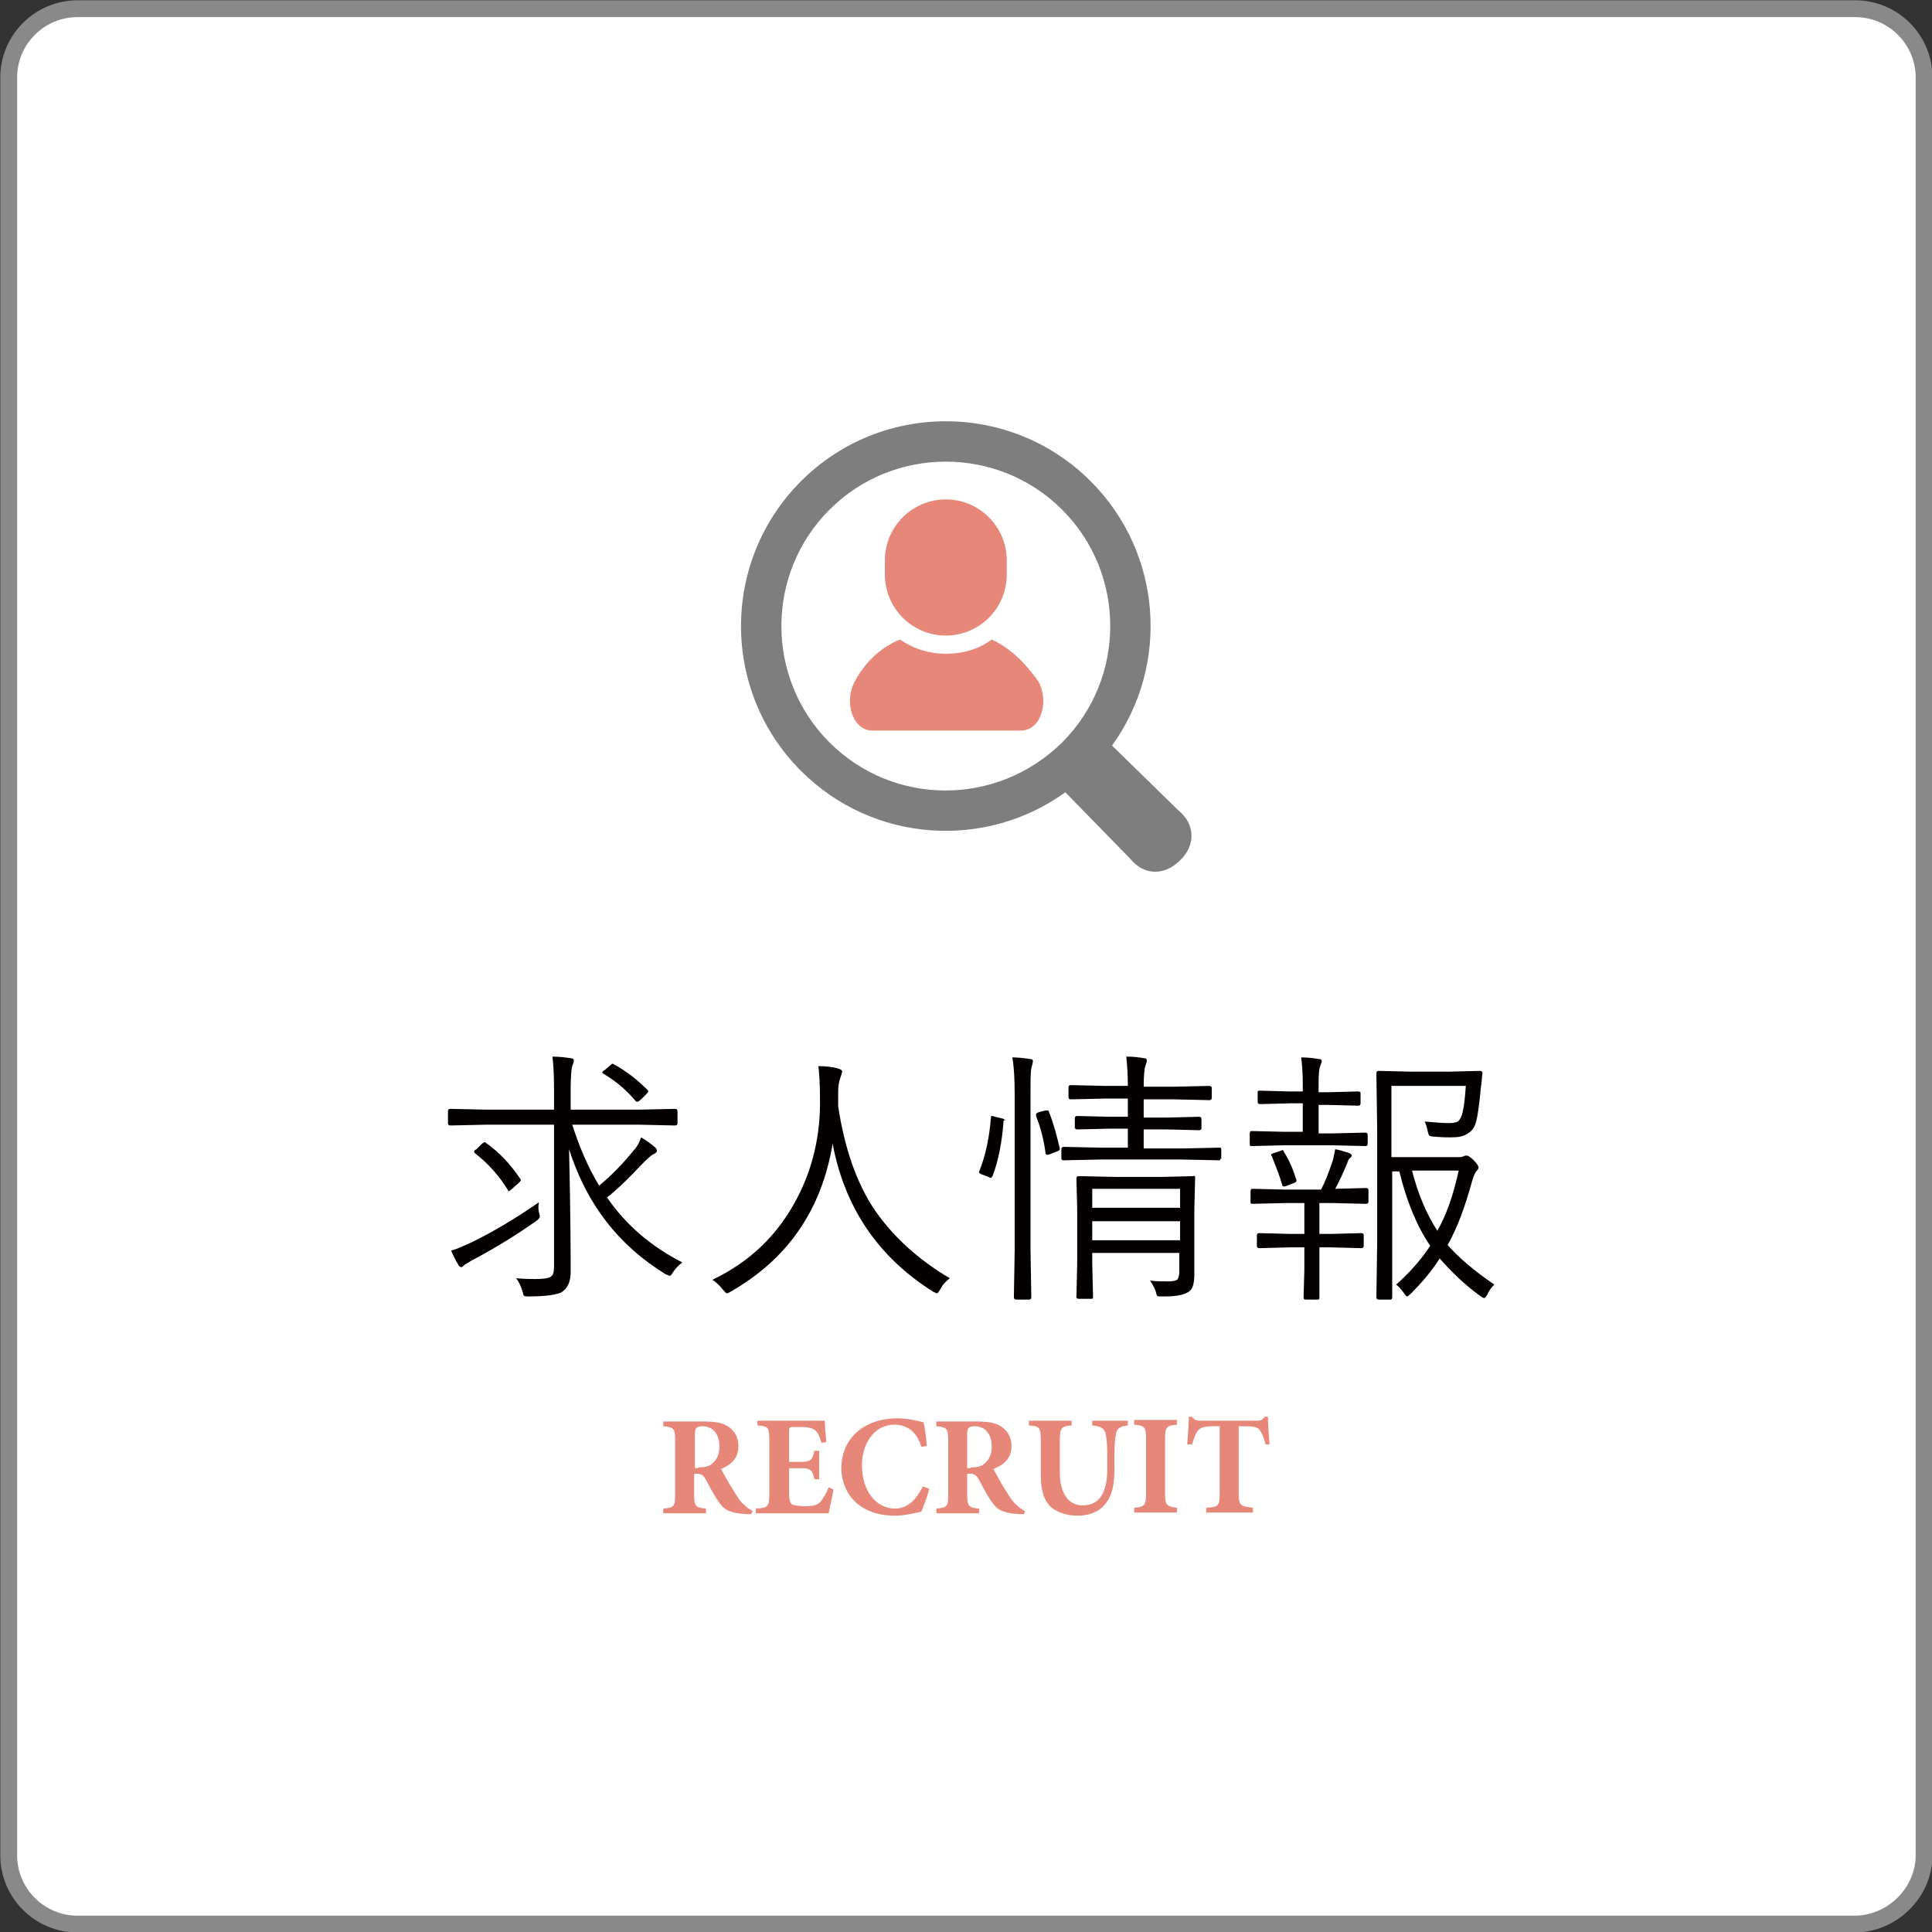 <?xml version="1.0" encoding="utf-8"?>
<!-- Generator: Adobe Illustrator 27.7.0, SVG Export Plug-In . SVG Version: 6.00 Build 0)  -->
<svg version="1.1" id="レイヤー_1" xmlns="http://www.w3.org/2000/svg" xmlns:xlink="http://www.w3.org/1999/xlink" x="0px"
	 y="0px" viewBox="0 0 244.1 244.1" style="enable-background:new 0 0 244.1 244.1;" xml:space="preserve">
<rect x="0" y="0" width="244.1" height="244.1" fill="#333333" stroke="none"/>
<style type="text/css">
	.st0{fill:#FFFFFF;stroke:#898989;stroke-width:2.126;stroke-miterlimit:10;}
	.st1{fill:#040000;}
	.st2{fill:#E68779;}
	.st3{fill:#7E7E7F;}
</style>
<path class="st0" d="M234.3,243.1H9.8c-4.8,0-8.7-3.9-8.7-8.7V9.8C1.1,5,5,1.1,9.8,1.1h224.6c4.8,0,8.7,3.9,8.7,8.7v224.6
	C243.1,239.1,239.1,243.1,234.3,243.1z"/>
<g>
	<path class="st1" d="M86.2,159.5c-0.5,0.4-0.9,0.8-1.2,1.3c-0.2,0.3-0.3,0.4-0.4,0.4c0,0-0.2-0.1-0.5-0.2c-6-3.7-10-8.9-12.2-15.8
		c0.2,8.6,0.2,13.8,0.2,15.5c0,1.3-0.4,2.1-1.2,2.6c-0.7,0.3-2,0.5-4.1,0.5c-0.3,0-0.5,0-0.6-0.1c-0.1-0.1-0.1-0.3-0.2-0.6
		c-0.2-0.6-0.4-1.1-0.8-1.6c1.1,0.1,1.9,0.1,2.5,0.1c1,0,1.6-0.1,1.9-0.3c0.3-0.2,0.4-0.6,0.4-1.3v-17.9h-8.6l-4.5,0.1
		c-0.2,0-0.3-0.1-0.3-0.3v-1.5c0-0.2,0.1-0.3,0.3-0.3l4.5,0.1H70v-2.6c0-2-0.1-3.3-0.2-4.1c0.9,0,1.6,0.1,2.3,0.2
		c0.3,0,0.4,0.1,0.4,0.3c0,0.2-0.1,0.4-0.2,0.7c-0.1,0.3-0.2,1.3-0.2,2.9v2.6h8.7l4.5-0.1c0.2,0,0.3,0.1,0.3,0.3v1.5
		c0,0.2-0.1,0.3-0.3,0.3l-4.5-0.1h-8.5c0.9,2.8,2,5.4,3.4,7.7c1.7-1.4,3.1-2.9,4.4-4.5c0.4-0.4,0.7-1,0.9-1.6
		c0.7,0.4,1.2,0.8,1.7,1.2c0.2,0.2,0.3,0.3,0.3,0.5c0,0.1-0.1,0.3-0.4,0.4c-0.4,0.2-0.9,0.7-1.6,1.4c-1.3,1.4-2.7,2.8-4.3,4.1
		C79.1,154.8,82.3,157.5,86.2,159.5z M68.1,153.2c0.1,0.3,0.1,0.4,0.1,0.5c0,0.2-0.2,0.4-0.5,0.6c-2.4,1.7-5,3.3-7.8,4.8
		c-0.6,0.3-1,0.6-1.2,0.7c-0.2,0.2-0.3,0.3-0.4,0.3c-0.1,0-0.3-0.1-0.4-0.3c-0.4-0.7-0.7-1.3-0.9-1.8c0.8-0.2,1.6-0.6,2.5-1
		c2.9-1.4,5.7-3.1,8.6-5.1C68,152.3,68,152.8,68.1,153.2z M65.7,148.9c0.1,0.1,0.1,0.2,0.1,0.2c0,0.1-0.1,0.2-0.2,0.3l-0.9,0.8
		c-0.2,0.2-0.4,0.3-0.4,0.3c-0.1,0-0.1,0-0.1-0.1c-1.1-1.8-2.5-3.4-4.2-4.7c-0.1-0.1-0.1-0.2-0.1-0.2c0-0.1,0.1-0.2,0.3-0.3l0.7-0.7
		c0.2-0.1,0.3-0.2,0.3-0.2c0,0,0.1,0,0.2,0.1C63.1,145.6,64.5,147.1,65.7,148.9z M81.8,137.7c0.1,0.1,0.1,0.1,0.1,0.2
		c0,0.1-0.1,0.2-0.3,0.4l-0.6,0.6c-0.2,0.2-0.4,0.3-0.5,0.3c-0.1,0-0.1,0-0.2-0.1c-1-1.2-2.3-2.4-4-3.4c-0.1-0.1-0.2-0.1-0.2-0.2
		c0-0.1,0.1-0.2,0.3-0.3l0.7-0.6c0.1-0.1,0.2-0.2,0.3-0.2c0,0,0.1,0,0.2,0.1C79.1,135.3,80.5,136.4,81.8,137.7z"/>
	<path class="st1" d="M120,161.5c-0.5,0.4-0.9,0.8-1.2,1.4c-0.2,0.3-0.3,0.5-0.4,0.5c-0.1,0-0.3-0.1-0.5-0.2
		c-7-4.4-11.2-10.7-12.7-18.7c-1.4,8.4-5.7,14.6-12.9,18.7c-0.3,0.2-0.4,0.2-0.5,0.2c-0.1,0-0.2-0.2-0.5-0.5
		c-0.4-0.5-0.8-0.9-1.3-1.2c4.8-2.3,8.3-5.7,10.7-10.3c2-3.8,3-8.1,2.9-12.7c0-1.8-0.1-3.2-0.2-4c0.9,0,1.8,0.1,2.5,0.3
		c0.3,0.1,0.5,0.2,0.5,0.4c0,0.1-0.1,0.4-0.2,0.7c-0.2,0.5-0.3,1.1-0.3,1.9c0,0.8,0,1.4,0,1.8c0.8,5.2,2.3,9.7,4.7,13.2
		C112.9,156.3,116.1,159.2,120,161.5z"/>
	<path class="st1" d="M126.8,141.6c-0.2,2.8-0.7,5.2-1.4,7c-0.1,0.1-0.1,0.2-0.2,0.2c0,0-0.2,0-0.3-0.1l-0.8-0.3
		c-0.3-0.1-0.4-0.2-0.4-0.3c0,0,0-0.1,0.1-0.3c0.7-1.8,1.2-4,1.4-6.6c0-0.1,0-0.2,0.1-0.2c0.1,0,0.2,0,0.4,0.1l0.9,0.2
		c0.3,0.1,0.4,0.2,0.4,0.3C126.8,141.5,126.8,141.5,126.8,141.6C126.8,141.5,126.8,141.6,126.8,141.6z M130.5,134
		c0,0.1,0,0.3-0.1,0.6c-0.2,0.5-0.2,1.6-0.2,3.5v19.8l0.1,6c0,0.2-0.1,0.3-0.3,0.3h-1.6c-0.2,0-0.3-0.1-0.3-0.3l0.1-5.9v-19.7
		c0-2.1-0.1-3.7-0.3-4.7c0.8,0,1.6,0.1,2.2,0.2C130.4,133.8,130.5,133.9,130.5,134z M133.9,145.1c0,0.1,0,0.1,0,0.1
		c0,0.1-0.1,0.2-0.4,0.3l-0.8,0.3c-0.2,0.1-0.3,0.1-0.4,0.1c-0.1,0-0.2-0.1-0.2-0.2c-0.2-1.6-0.6-3.2-1.2-4.7c0-0.1,0-0.1,0-0.2
		c0-0.1,0.1-0.2,0.4-0.3l0.8-0.2c0.1,0,0.2,0,0.2,0c0.1,0,0.2,0,0.2,0.1C133.1,141.9,133.5,143.4,133.9,145.1z M154.2,146.4
		c0,0.2-0.1,0.2-0.2,0.2l-4.6-0.1h-10.4l-4.6,0.1c-0.2,0-0.3-0.1-0.3-0.2v-1.2c0-0.2,0.1-0.3,0.3-0.3l4.6,0.1h3.5v-2.4h-2.3
		l-4.1,0.1c-0.2,0-0.3-0.1-0.3-0.3v-1.1c0-0.2,0.1-0.3,0.3-0.3l4.1,0.1h2.3v-2.3h-2.9l-4.3,0.1c-0.2,0-0.3-0.1-0.3-0.3v-1.2
		c0-0.2,0.1-0.3,0.3-0.3l4.3,0.1h2.9c0-1.5-0.1-2.8-0.2-3.7c1,0,1.7,0.1,2.2,0.2c0.3,0,0.4,0.1,0.4,0.3c0,0.2-0.1,0.4-0.2,0.7
		c-0.1,0.3-0.2,1.2-0.2,2.6h3.9l4.4-0.1c0.2,0,0.3,0.1,0.3,0.3v1.2c0,0.2-0.1,0.3-0.3,0.3l-4.4-0.1h-3.9v2.3h3l4-0.1
		c0.2,0,0.3,0.1,0.3,0.3v1.1c0,0.2-0.1,0.3-0.3,0.3l-4-0.1h-3v2.4h5l4.6-0.1c0.2,0,0.2,0.1,0.2,0.3V146.4z M151,148.8l-0.1,4v3.7
		l0,4.5c0,1.1-0.2,1.9-0.7,2.2c-0.6,0.4-1.6,0.6-3,0.6c-0.2,0-0.3,0-0.4,0c-0.3,0-0.6,0-0.6-0.1c-0.1-0.1-0.1-0.3-0.2-0.6
		c-0.2-0.5-0.4-0.9-0.7-1.3c0.8,0.1,1.5,0.1,2.3,0.1c0.6,0,1.1-0.1,1.2-0.3c0.1-0.2,0.2-0.5,0.2-0.9v-2.4H138v1.3l0.1,4.3
		c0,0.2-0.1,0.2-0.3,0.2h-1.5c-0.2,0-0.3-0.1-0.3-0.2l0.1-4.2v-7l-0.1-3.8c0-0.2,0.1-0.3,0.3-0.3l4.7,0.1h5.8l4-0.1
		C150.9,148.5,151,148.6,151,148.8z M149.1,152.6v-2.4H138v2.4H149.1z M149.1,156.7v-2.4H138v2.4H149.1z"/>
	<path class="st1" d="M172.9,151.8c0,0.2-0.1,0.3-0.3,0.3l-4.2-0.1h-1.7v3.9h1.5l3.8-0.1c0.2,0,0.3,0.1,0.3,0.3v1.3
		c0,0.2-0.1,0.3-0.3,0.3l-3.8-0.1h-1.5v2.8l0,3.6c0,0.2-0.1,0.2-0.3,0.2H165c-0.2,0-0.3-0.1-0.3-0.2l0.1-3.6v-2.8H163l-3.9,0.1
		c-0.2,0-0.3-0.1-0.3-0.3v-1.3c0-0.2,0.1-0.3,0.3-0.3l3.9,0.1h1.8V152h-2.4l-4.2,0.1c-0.2,0-0.2-0.1-0.2-0.3v-1.3
		c0-0.2,0.1-0.3,0.2-0.3l4.2,0.1h4.5c0.5-0.9,1-2.2,1.5-3.7c0.1-0.4,0.2-0.9,0.3-1.4c0.6,0.1,1.2,0.3,1.8,0.5
		c0.2,0.1,0.3,0.2,0.3,0.3c0,0.1-0.1,0.2-0.2,0.3c-0.2,0.1-0.3,0.4-0.4,0.7c-0.5,1.2-1,2.3-1.5,3.2l3.9-0.1c0.2,0,0.3,0.1,0.3,0.3
		V151.8z M172.8,144.5c0,0.2-0.1,0.3-0.3,0.3l-4.2-0.1h-6l-4.2,0.1c-0.2,0-0.2-0.1-0.2-0.3v-1.3c0-0.2,0.1-0.3,0.2-0.3l4.2,0.1h2.3
		v-3.6h-1.6l-3.8,0.1c-0.2,0-0.3-0.1-0.3-0.3V138c0-0.2,0.1-0.2,0.3-0.2l3.8,0.1h1.6v-0.9c0-1.5-0.1-2.6-0.2-3.4
		c0.9,0,1.6,0.1,2.2,0.2c0.3,0,0.4,0.1,0.4,0.3c0,0.1-0.1,0.3-0.2,0.6c-0.1,0.2-0.2,0.9-0.2,2v1.3h1.2l3.8-0.1
		c0.2,0,0.3,0.1,0.3,0.2v1.3c0,0.2-0.1,0.3-0.3,0.3l-3.8-0.1h-1.2v3.6h1.7l4.2-0.1c0.2,0,0.3,0.1,0.3,0.3V144.5z M163.8,149.1
		c0,0.1,0,0.1,0,0.1c0,0.1-0.1,0.2-0.4,0.3l-0.8,0.3c-0.2,0.1-0.3,0.1-0.4,0.1c-0.1,0-0.2-0.1-0.2-0.2c-0.3-1.1-0.8-2.3-1.3-3.6
		c-0.1-0.1-0.1-0.2-0.1-0.2c0-0.1,0.1-0.1,0.3-0.2l0.9-0.3c0.1,0,0.2-0.1,0.2-0.1c0.1,0,0.2,0.1,0.2,0.2
		C162.9,146.6,163.4,147.8,163.8,149.1z M188.8,162.3c-0.4,0.4-0.7,0.8-0.9,1.3c-0.2,0.3-0.3,0.4-0.4,0.4c-0.1,0-0.2-0.1-0.4-0.2
		c-2.1-1.5-3.8-3.2-5.2-4.8c-1,1.6-2.3,3.1-3.7,4.5c-0.2,0.2-0.4,0.3-0.4,0.3c-0.1,0-0.2-0.1-0.4-0.4c-0.3-0.4-0.6-0.8-1-1.1
		c1.7-1.5,3.2-3.2,4.3-4.9c-1.7-2.5-3-5.7-3.9-9.4h-0.9v9l0,6.9c0,0.2-0.1,0.3-0.2,0.3h-1.5c-0.2,0-0.3-0.1-0.3-0.3l0.1-6.8v-14.6
		l-0.1-6.9c0-0.2,0.1-0.3,0.3-0.3l4.1,0.1h4.9l3.8-0.1c0.2,0,0.3,0.1,0.3,0.3c-0.1,0.8-0.1,1.3-0.2,1.8c-0.2,2.2-0.4,3.6-0.6,4.3
		c-0.2,0.8-0.6,1.3-1.2,1.6c-0.5,0.3-1.1,0.4-2,0.4c-0.4,0-1.2,0-2.2-0.1c-0.3,0-0.5-0.1-0.5-0.1c-0.1-0.1-0.1-0.2-0.2-0.5
		c-0.1-0.5-0.2-0.9-0.4-1.3c1.2,0.1,2.2,0.2,3.1,0.2c0.6,0,1-0.1,1.2-0.3c0.2-0.2,0.4-0.6,0.5-1.1c0.2-0.8,0.3-1.9,0.4-3.3h-9.4v9
		h8.3c0.3,0,0.6,0,0.8-0.1c0.2-0.1,0.3-0.1,0.4-0.1c0.2,0,0.5,0.2,0.9,0.6c0.4,0.4,0.6,0.7,0.6,0.9c0,0.2-0.1,0.3-0.2,0.4
		c-0.2,0.2-0.4,0.6-0.6,1.3c-0.9,3.3-1.9,6-3.1,8.1C184.3,158.9,186.3,160.6,188.8,162.3z M184.3,147.9h-5.9
		c0.8,3.1,1.9,5.6,3.2,7.6C182.7,153.6,183.6,151.1,184.3,147.9z"/>
</g>
<g>
	<path class="st2" d="M94.9,191.3c-0.1,0-0.3,0-0.5,0c-2.3-0.1-3-0.6-3.7-1.7c-0.5-0.7-1-1.7-1.5-2.6c-0.3-0.6-0.6-0.8-1.2-0.8h-0.3
		v2.6c0,1.5,0.2,1.7,1.5,1.8v0.6h-5.4v-0.6c1.4-0.1,1.5-0.3,1.5-1.8v-6.9c0-1.4-0.2-1.6-1.5-1.7v-0.6h5.1c1.6,0,2.5,0.2,3.2,0.7
		c0.7,0.5,1.2,1.3,1.2,2.4c0,1.6-1,2.4-2.2,2.9c0.3,0.5,0.9,1.7,1.5,2.6c0.6,1,1,1.6,1.4,1.9c0.4,0.4,0.7,0.6,1.1,0.8L94.9,191.3z
		 M88.2,185.4c0.8,0,1.4-0.1,1.8-0.5c0.6-0.5,0.9-1.2,0.9-2.1c0-1.9-1.1-2.6-2.1-2.6c-0.5,0-0.7,0.1-0.8,0.2
		c-0.1,0.1-0.2,0.3-0.2,0.7v4.4H88.2z"/>
	<path class="st2" d="M105.3,188.2c-0.1,0.8-0.5,2.4-0.6,3h-9.2v-0.6c1.5-0.1,1.7-0.2,1.7-1.8v-6.9c0-1.6-0.2-1.7-1.5-1.8v-0.6h8.5
		c0,0.3,0.1,1.6,0.2,2.7l-0.6,0.1c-0.2-0.6-0.4-1.2-0.7-1.5c-0.3-0.3-0.8-0.5-1.8-0.5h-0.9c-0.7,0-0.7,0-0.7,0.6v3.8h1.2
		c1.5,0,1.7-0.1,2-1.4h0.6v3.6h-0.6c-0.3-1.3-0.5-1.4-2-1.4h-1.2v3.1c0,0.8,0.1,1.3,0.4,1.5c0.3,0.1,0.9,0.2,1.6,0.2
		c0.9,0,1.6-0.1,2-0.6c0.3-0.4,0.7-1,1-1.8L105.3,188.2z"/>
	<path class="st2" d="M117.4,188.1c-0.2,0.9-0.7,2.2-1,2.9c-0.5,0.1-2.1,0.5-3.3,0.5c-4.8,0-6.8-3.1-6.8-6c0-3.7,2.8-6.3,7.1-6.3
		c1.5,0,2.8,0.4,3.3,0.5c0.2,1,0.3,1.8,0.4,3l-0.7,0.1c-0.6-2.1-2-2.8-3.4-2.8c-2.6,0-4.1,2.5-4.1,5.1c0,3.3,1.8,5.5,4.2,5.5
		c1.5,0,2.6-1,3.5-2.8L117.4,188.1z"/>
	<path class="st2" d="M129.4,191.3c-0.1,0-0.3,0-0.5,0c-2.3-0.1-3-0.6-3.7-1.7c-0.5-0.7-1-1.7-1.5-2.6c-0.3-0.6-0.6-0.8-1.2-0.8
		h-0.3v2.6c0,1.5,0.2,1.7,1.5,1.8v0.6h-5.4v-0.6c1.4-0.1,1.5-0.3,1.5-1.8v-6.9c0-1.4-0.2-1.6-1.5-1.7v-0.6h5.1
		c1.6,0,2.5,0.2,3.2,0.7c0.7,0.5,1.2,1.3,1.2,2.4c0,1.6-1,2.4-2.3,2.9c0.3,0.5,0.9,1.7,1.5,2.6c0.6,1,1,1.6,1.4,1.9
		c0.4,0.4,0.7,0.6,1.1,0.8L129.4,191.3z M122.6,185.4c0.8,0,1.4-0.1,1.8-0.5c0.6-0.5,0.9-1.2,0.9-2.1c0-1.9-1.1-2.6-2.1-2.6
		c-0.5,0-0.7,0.1-0.8,0.2c-0.1,0.1-0.2,0.3-0.2,0.7v4.4H122.6z"/>
	<path class="st2" d="M142.5,180.1c-1,0.1-1.4,0.4-1.5,1.1c-0.1,0.6-0.2,1.2-0.2,2.5v2c0,1.9-0.3,3.4-1.3,4.5
		c-0.8,0.9-2.1,1.3-3.3,1.3c-1.2,0-2.3-0.3-3.2-0.9c-1-0.8-1.5-2.1-1.5-4.2V182c0-1.7-0.2-1.8-1.5-1.9v-0.6h5.4v0.6
		c-1.3,0.1-1.5,0.3-1.5,1.9v3.9c0,2.7,1,4.3,2.9,4.3c2.1,0,3.1-1.6,3.1-4.6v-1.9c0-1.3-0.1-2-0.2-2.5c-0.1-0.6-0.5-1-1.7-1.1v-0.6
		h4.5V180.1z"/>
	<path class="st2" d="M143.3,191.1v-0.6c1.3-0.1,1.5-0.3,1.5-1.8v-6.9c0-1.5-0.2-1.7-1.5-1.8v-0.6h5.4v0.6c-1.3,0.1-1.5,0.3-1.5,1.8
		v6.9c0,1.5,0.2,1.6,1.5,1.8v0.6H143.3z"/>
	<path class="st2" d="M159.9,182.5c-0.2-0.9-0.5-1.5-0.8-1.9c-0.3-0.3-0.8-0.4-1.8-0.4h-0.8v8.5c0,1.5,0.2,1.6,1.8,1.8v0.6h-5.9
		v-0.6c1.5-0.1,1.7-0.2,1.7-1.8v-8.5h-0.6c-1.5,0-1.8,0.2-2.1,0.5c-0.3,0.3-0.5,0.9-0.8,1.8h-0.6c0.1-1.3,0.2-2.6,0.2-3.5h0.4
		c0.3,0.4,0.5,0.5,1,0.5h7.2c0.5,0,0.7-0.1,1-0.5h0.4c0,0.8,0.1,2.3,0.2,3.5L159.9,182.5z"/>
</g>
<g>
	<path class="st2" d="M125.3,80.8c-1.6,1.2-3.6,1.8-5.8,1.8c-2.2,0-4.2-0.7-5.8-1.8c-2.9,1.2-4.7,3.4-5.7,5.3
		c-1.4,2.5-0.3,6.2,2.2,6.2c2.5,0,9.4,0,9.4,0s6.9,0,9.4,0c2.5,0,3.6-3.6,2.2-6.2C129.9,84.3,128.1,82.1,125.3,80.8z"/>
	<path class="st2" d="M119.5,80.3c4.2,0,7.7-3.4,7.7-7.7v-1.8c0-4.2-3.4-7.7-7.7-7.7c-4.2,0-7.7,3.4-7.7,7.7v1.8
		C111.8,76.8,115.2,80.3,119.5,80.3z"/>
	<path class="st3" d="M148.9,102.4l-8.4-8.2c7.3-10.1,6.4-24.3-2.7-33.4c-10.1-10.1-26.5-10.1-36.6,0c-10.1,10.1-10.1,26.5,0,36.6
		c9.1,9.1,23.3,10,33.4,2.7l8.2,8.4c1.7,2.1,4.3,2.2,6.3,0.2C151.1,106.8,151,104.1,148.9,102.4z M104.8,93.8
		c-8.1-8.1-8.1-21.3,0-29.4c8.1-8.1,21.3-8.1,29.4,0c8.1,8.1,8.1,21.3,0,29.4C126,101.9,112.9,101.9,104.8,93.8z"/>
</g>
</svg>
